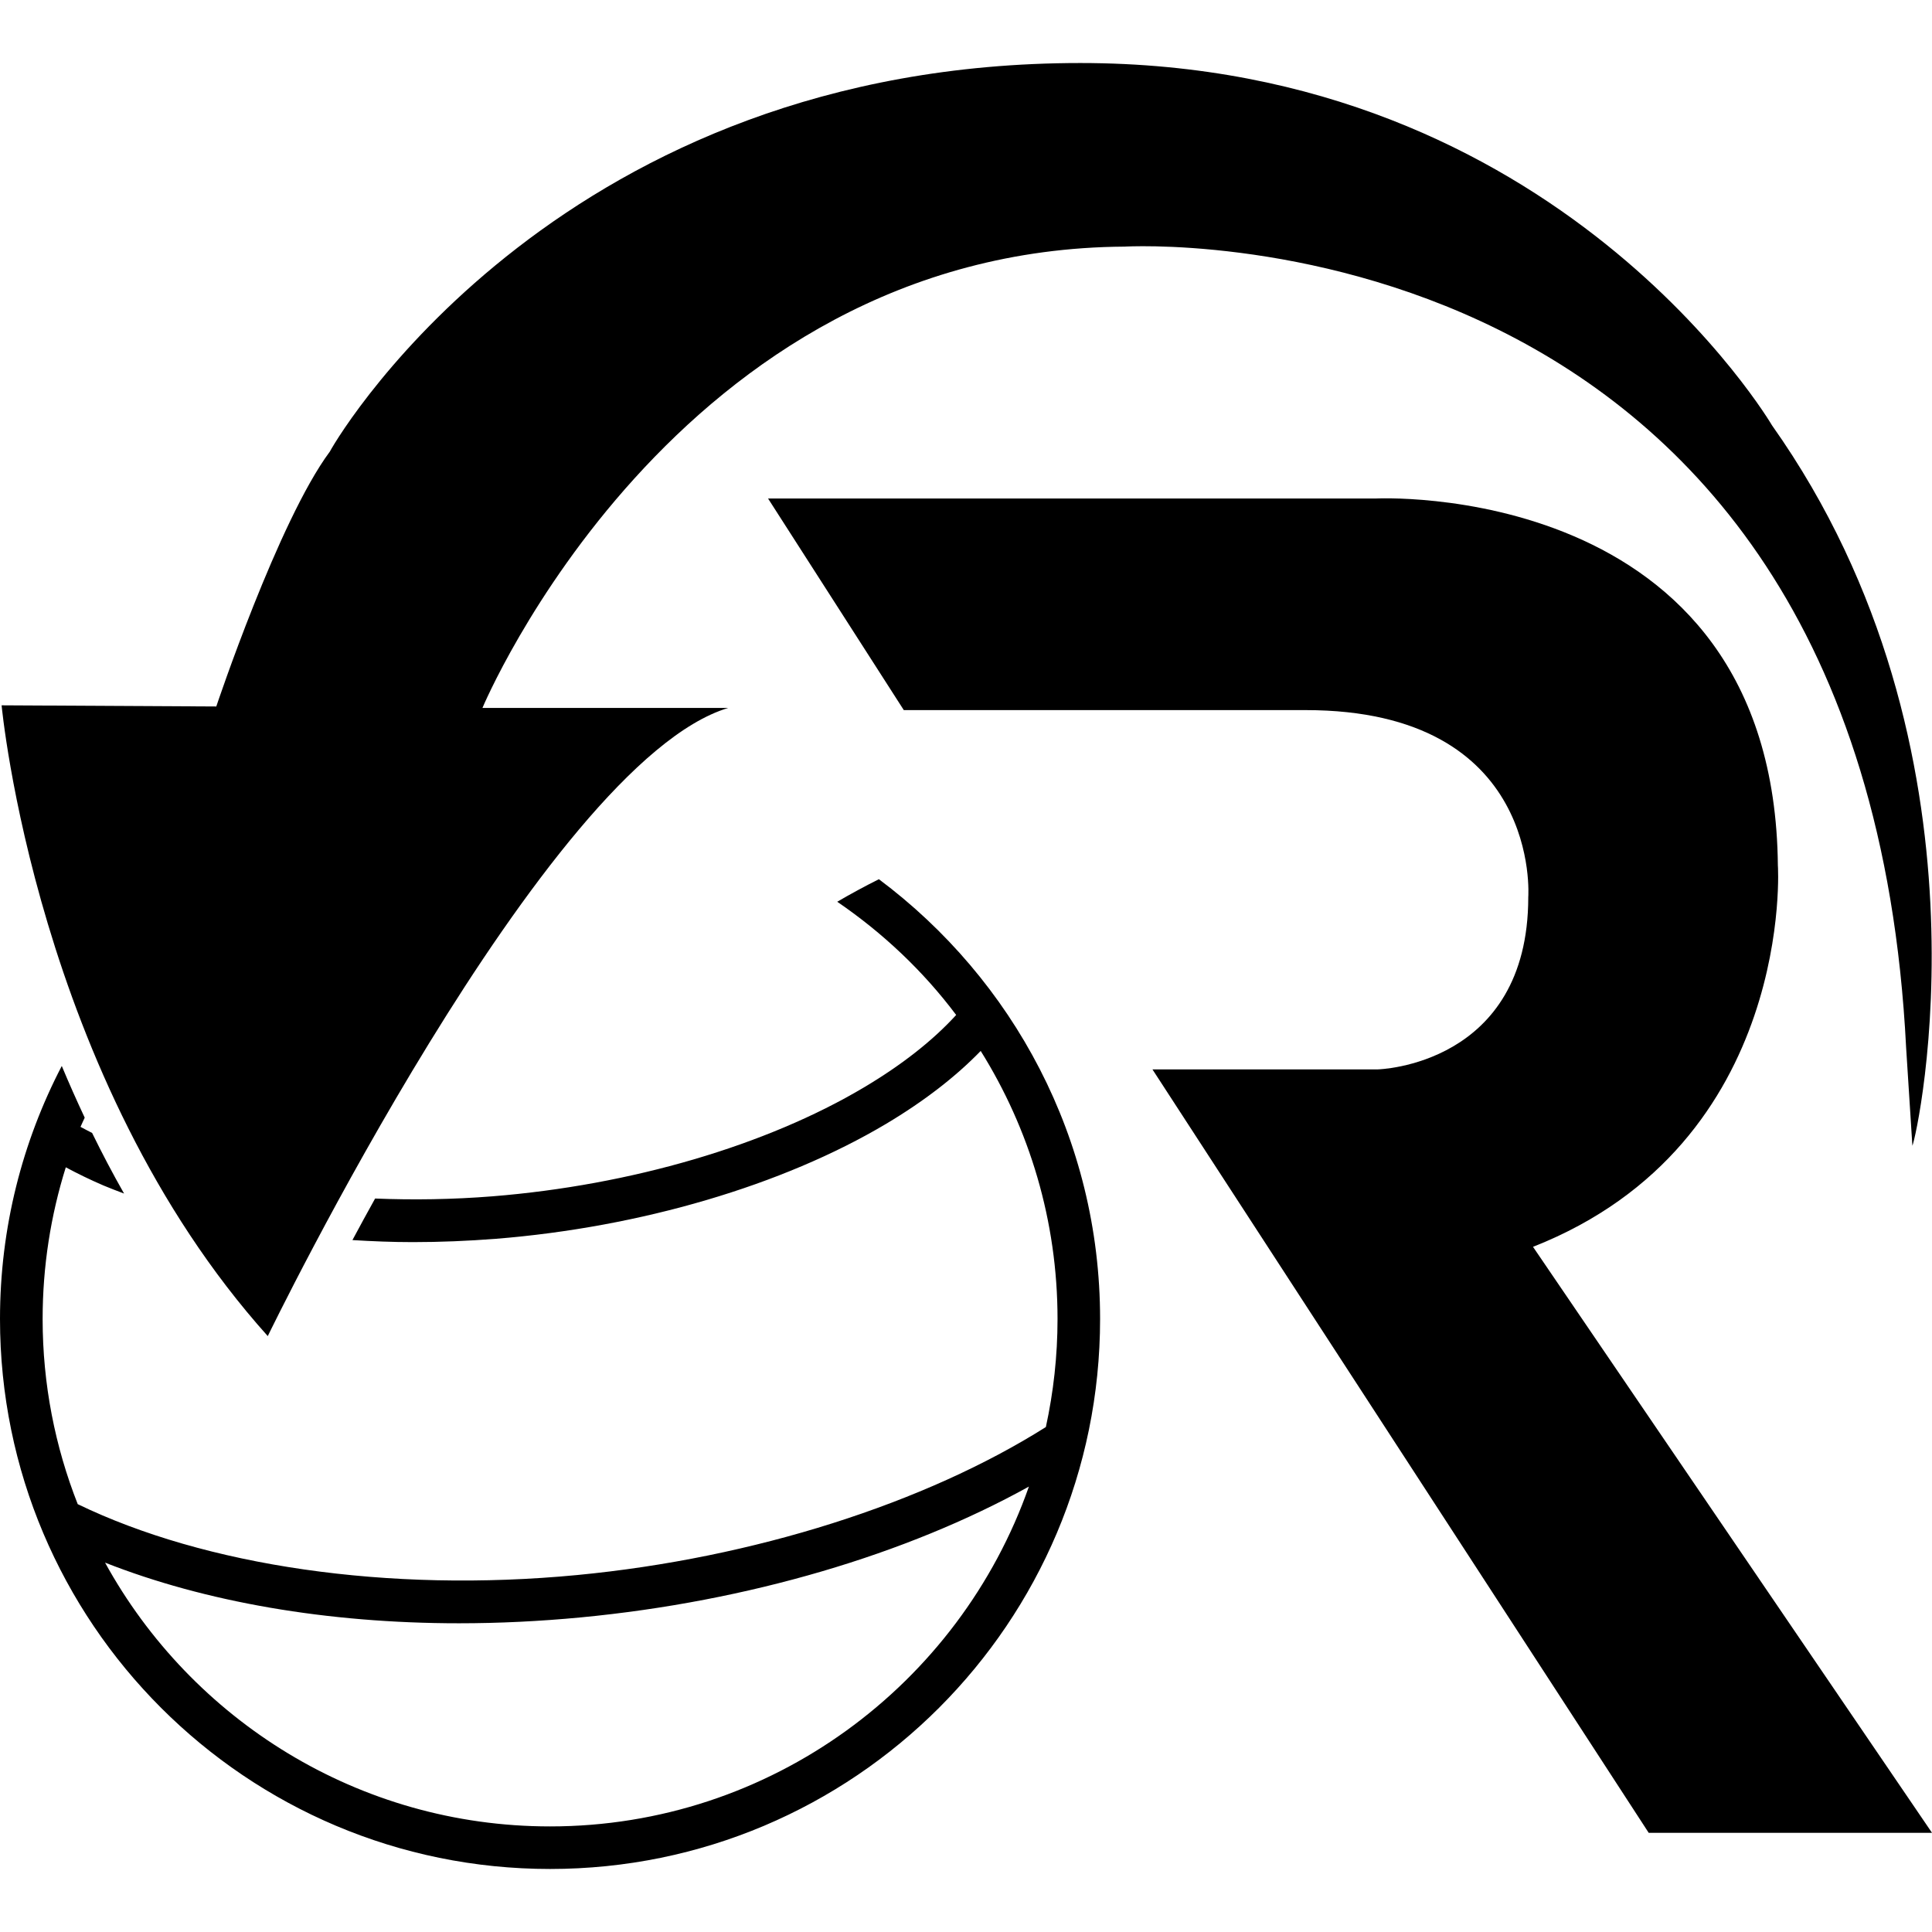 <?xml version="1.0" encoding="iso-8859-1"?>
<!-- Uploaded to: SVG Repo, www.svgrepo.com, Generator: SVG Repo Mixer Tools -->
<!DOCTYPE svg PUBLIC "-//W3C//DTD SVG 1.1//EN" "http://www.w3.org/Graphics/SVG/1.1/DTD/svg11.dtd">
<svg fill="#000000" version="1.1" id="Capa_1" xmlns="http://www.w3.org/2000/svg" xmlns:xlink="http://www.w3.org/1999/xlink" 
	 width="800px" height="800px" viewBox="0 0 93.74 93.74" xml:space="preserve"
	>
<g>
	<g>
		<path d="M74.381,60.496C87.166,55.46,86.26,41.819,86.262,42.008c-0.172-18.918-19.773-17.809-19.5-17.82H37.266l6.586,10.266
			h19.496c11.473,0,10.803,9.073,10.803,9.073c0,8.179-7.295,8.359-7.295,8.359h-10.94l24.078,37.041H93.74L74.381,60.496z"/>
		<path d="M42.643,42.659c-0.688,0.345-1.36,0.708-2.021,1.094c2.209,1.509,4.167,3.354,5.771,5.493
			c-1.116,1.223-2.608,2.404-4.463,3.508c-4.746,2.824-11.32,4.752-18.037,5.291c-1.935,0.154-3.838,0.182-5.693,0.107
			c-0.383,0.688-0.749,1.362-1.1,2.016c0.965,0.059,1.939,0.099,2.93,0.099c1.327,0,2.673-0.056,4.029-0.161
			c7.02-0.562,13.919-2.595,18.928-5.574c1.848-1.101,3.384-2.291,4.596-3.541c2.358,3.776,3.728,8.233,3.728,13.006
			c0,1.799-0.199,3.554-0.566,5.242c-5.849,3.691-14.16,6.361-22.75,7.182c-9.189,0.877-18.053-0.455-24.224-3.44
			c-1.096-2.784-1.703-5.813-1.703-8.983c0-2.562,0.395-5.035,1.124-7.361c0.576,0.309,1.183,0.605,1.828,0.882
			c0.324,0.138,0.664,0.263,1,0.392c-0.557-0.979-1.073-1.963-1.551-2.941c-0.189-0.1-0.382-0.193-0.563-0.295
			c0.063-0.152,0.14-0.299,0.204-0.447c-0.396-0.844-0.768-1.682-1.113-2.508C1.086,55.391,0,59.565,0,63.994
			c0,14.739,11.948,26.688,26.688,26.688c14.739,0,26.688-11.949,26.688-26.688C53.376,55.25,49.146,47.519,42.643,42.659z
			 M26.688,88.617c-9.295,0-17.401-5.179-21.591-12.799c4.828,1.902,10.764,2.943,17.177,2.943c1.936,0,3.915-0.096,5.915-0.286
			c8.122-0.776,15.809-3.063,21.733-6.347C46.556,81.72,37.414,88.617,26.688,88.617z"/>
		<path d="M35.332,34.349H23.408c0,0,9.298-22.254,31.165-22.383c-0.085,0.002,35.845-2.186,37.912,38.873l0.303,4.752
			c0.242-0.521,4.356-19.174-6.812-34.955c0,0-10.312-17.578-33.557-17.578c-24.965,0-35.75,17.631-36.416,18.854
			c-2.496,3.355-5.509,12.366-5.509,12.366L0.078,34.222c0,0,1.68,18.08,12.914,30.605C12.992,64.828,26.464,37.017,35.332,34.349z"
			/>
	</g>
</g>
</svg>